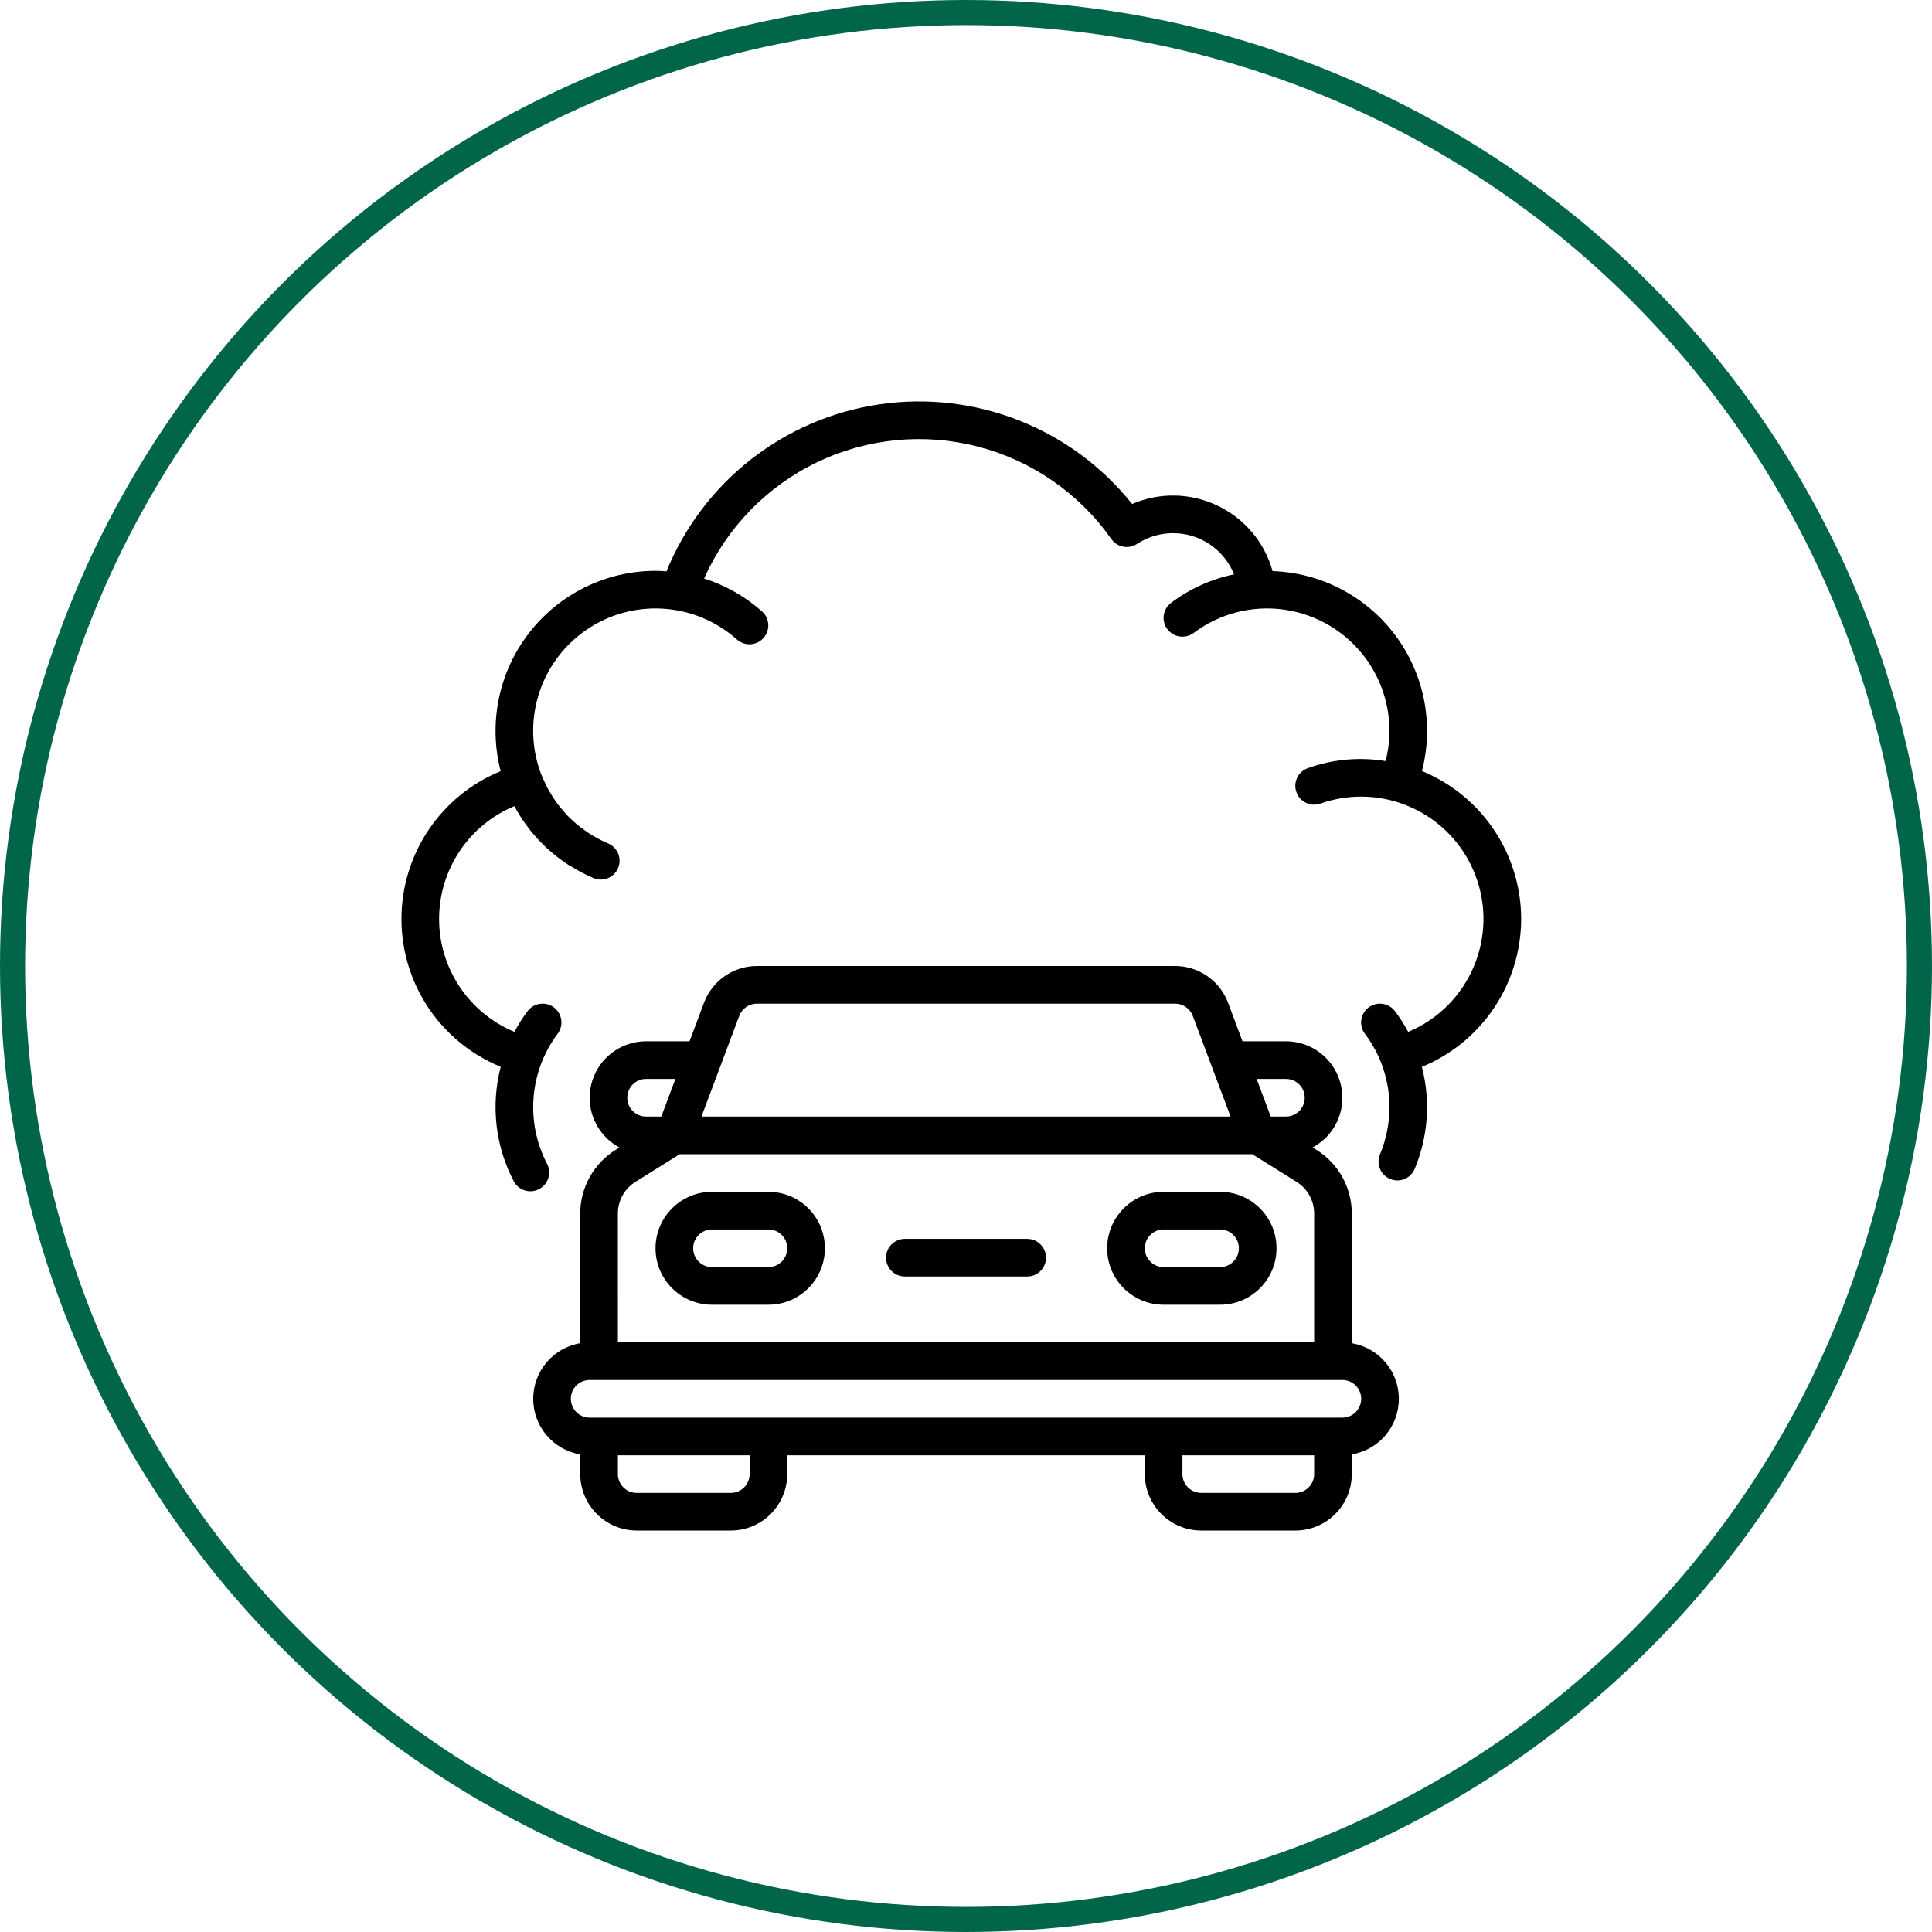 <?xml version="1.0" encoding="UTF-8"?>
<svg width="77px" height="77px" viewBox="0 0 77 77" version="1.1" xmlns="http://www.w3.org/2000/svg" xmlns:xlink="http://www.w3.org/1999/xlink">
    <title>Group 4</title>
    <g id="Symbols" stroke="none" stroke-width="1" fill="none" fill-rule="evenodd">
        <g id="Getting-started-tiles---Desktop" transform="translate(-1210, -79)">
            <g id="Group-4" transform="translate(1210, 79)">
                <circle id="Oval-Copy-6" stroke="#01654A" cx="38.5" cy="38.5" r="38"></circle>
                <g id="Group-6" transform="translate(16, 16)" fill="#000000">
                    <path d="M37.876,37.534 L37.876,32.372 C37.88,31.337 37.345,30.373 36.466,29.827 L36.314,29.732 C36.509,29.627 36.689,29.493 36.847,29.338 C37.488,28.693 37.677,27.725 37.328,26.887 C36.98,26.047 36.16,25.5 35.251,25.5 L33.52,25.5 L32.943,23.96 C32.611,23.083 31.773,22.503 30.837,22.5 L14.165,22.5 C13.229,22.503 12.391,23.083 12.059,23.96 L11.481,25.5 L9.751,25.5 C8.84,25.5 8.018,26.049 7.671,26.891 C7.323,27.733 7.518,28.702 8.163,29.345 C8.318,29.499 8.495,29.628 8.688,29.733 L8.536,29.829 L8.536,29.827 C7.656,30.375 7.122,31.337 7.126,32.372 L7.126,37.534 C6.044,37.716 5.251,38.653 5.251,39.75 C5.251,40.847 6.044,41.784 7.126,41.966 L7.126,42.75 C7.128,43.991 8.135,44.998 9.376,45 L13.126,45 C14.367,44.998 15.374,43.991 15.376,42.75 L15.376,42 L29.626,42 L29.626,42.75 C29.628,43.991 30.635,44.998 31.876,45 L35.626,45 C36.868,44.998 37.875,43.991 37.876,42.75 L37.876,41.966 C38.958,41.784 39.751,40.847 39.751,39.75 C39.751,38.653 38.958,37.716 37.876,37.534 L37.876,37.534 Z M35.251,27 C35.553,27 35.827,27.182 35.943,27.461 C36.059,27.741 35.997,28.061 35.785,28.277 C35.645,28.419 35.452,28.5 35.251,28.5 L34.645,28.5 L34.083,27 L35.251,27 Z M14.164,24 L30.837,24 C31.148,24.002 31.427,24.195 31.538,24.487 L33.044,28.5 L11.957,28.5 L13.463,24.487 C13.573,24.195 13.853,24.002 14.164,24 L14.164,24 Z M9.75,27 L10.919,27 L10.356,28.5 L9.75,28.5 C9.336,28.5 9,28.164 9,27.75 C9,27.336 9.336,27 9.75,27 Z M8.625,32.372 C8.623,31.854 8.89,31.372 9.33,31.1 L11.091,30 L33.91,30 L35.671,31.1 C36.111,31.372 36.378,31.854 36.376,32.372 L36.376,37.5 L8.626,37.5 L8.625,32.372 Z M13.876,42.75 C13.876,43.164 13.54,43.5 13.126,43.5 L9.376,43.5 C8.961,43.5 8.626,43.164 8.626,42.75 L8.626,42 L13.876,42 L13.876,42.75 Z M36.376,42.75 C36.376,43.164 36.04,43.5 35.626,43.5 L31.876,43.5 C31.462,43.5 31.126,43.164 31.126,42.75 L31.126,42 L36.376,42 L36.376,42.75 Z M37.501,40.5 L7.501,40.5 C7.086,40.5 6.751,40.164 6.751,39.75 C6.751,39.335 7.086,39 7.501,39 L37.501,39 C37.915,39 38.251,39.335 38.251,39.75 C38.251,40.164 37.915,40.5 37.501,40.5 Z" id="Fill-1"></path>
                    <path d="M14.626,31.5 L12.376,31.5 C11.133,31.5 10.126,32.507 10.126,33.75 C10.126,34.993 11.133,36 12.376,36 L14.626,36 C15.869,36 16.876,34.993 16.876,33.75 C16.876,32.507 15.869,31.5 14.626,31.5 Z M14.626,34.5 L12.376,34.5 C11.961,34.5 11.626,34.164 11.626,33.75 C11.626,33.336 11.961,33 12.376,33 L14.626,33 C15.04,33 15.376,33.336 15.376,33.75 C15.376,34.164 15.04,34.5 14.626,34.5 Z" id="Fill-2"></path>
                    <path d="M32.626,31.5 L30.376,31.5 C29.133,31.5 28.126,32.507 28.126,33.75 C28.126,34.993 29.133,36 30.376,36 L32.626,36 C33.869,36 34.876,34.993 34.876,33.75 C34.876,32.507 33.869,31.5 32.626,31.5 Z M32.626,34.5 L30.376,34.5 C29.962,34.5 29.626,34.164 29.626,33.75 C29.626,33.336 29.962,33 30.376,33 L32.626,33 C33.041,33 33.376,33.336 33.376,33.75 C33.376,34.164 33.041,34.5 32.626,34.5 Z" id="Fill-3"></path>
                    <path d="M24.938,33.375 L20.063,33.375 C19.649,33.375 19.313,33.711 19.313,34.125 C19.313,34.539 19.649,34.875 20.063,34.875 L24.938,34.875 C25.353,34.875 25.688,34.539 25.688,34.125 C25.688,33.711 25.353,33.375 24.938,33.375 Z" id="Fill-4"></path>
                    <path d="M44.626,20.625 C44.623,18.041 43.063,15.714 40.672,14.73 C41.157,12.859 40.767,10.867 39.609,9.317 C38.452,7.768 36.654,6.827 34.72,6.761 C34.4,5.616 33.601,4.665 32.527,4.153 C31.454,3.639 30.211,3.615 29.12,4.086 C26.712,1.072 22.889,-0.441 19.071,0.112 C15.256,0.664 12.017,3.199 10.562,6.771 C10.418,6.759 10.271,6.75 10.125,6.75 C8.151,6.752 6.291,7.669 5.083,9.229 C3.876,10.791 3.459,12.823 3.954,14.734 C1.562,15.713 0,18.042 0,20.627 C0,23.213 1.564,25.539 3.956,26.518 C3.557,28.05 3.741,29.674 4.474,31.076 C4.667,31.444 5.121,31.585 5.486,31.391 C5.854,31.198 5.994,30.744 5.801,30.379 C4.935,28.714 5.1,26.7 6.225,25.2 C6.474,24.868 6.407,24.398 6.075,24.15 C5.743,23.901 5.273,23.968 5.025,24.3 C4.83,24.561 4.656,24.836 4.502,25.123 C2.685,24.368 1.5,22.594 1.5,20.627 C1.5,18.66 2.683,16.884 4.5,16.129 C4.988,17.038 5.687,17.816 6.542,18.394 L6.564,18.409 C6.617,18.444 6.669,18.482 6.724,18.517 C6.748,18.531 6.771,18.54 6.795,18.549 C7.071,18.722 7.36,18.872 7.658,18.999 C8.04,19.157 8.477,18.975 8.635,18.594 C8.794,18.214 8.616,17.775 8.235,17.616 C7.96,17.499 7.695,17.357 7.446,17.192 C7.345,17.124 7.249,17.053 7.153,16.98 C7.088,16.929 7.022,16.881 6.96,16.828 C6.842,16.727 6.73,16.622 6.623,16.513 C6.559,16.447 6.499,16.376 6.439,16.307 C6.381,16.239 6.325,16.172 6.27,16.102 C6.21,16.024 6.152,15.945 6.098,15.862 C6.051,15.795 6.008,15.726 5.966,15.656 C5.914,15.57 5.861,15.484 5.815,15.396 C5.781,15.33 5.751,15.262 5.721,15.197 C5.68,15.107 5.635,15.019 5.597,14.925 C5.595,14.919 5.591,14.916 5.588,14.91 C4.761,12.808 5.486,10.414 7.341,9.123 C9.195,7.833 11.691,7.985 13.374,9.491 C13.684,9.763 14.154,9.735 14.428,9.427 C14.704,9.122 14.679,8.651 14.376,8.373 C13.706,7.777 12.917,7.327 12.062,7.057 C12.966,5.028 14.559,3.388 16.56,2.426 C18.561,1.464 20.839,1.243 22.988,1.803 C25.135,2.362 27.015,3.667 28.292,5.482 C28.525,5.814 28.981,5.9 29.318,5.677 C29.744,5.398 30.242,5.248 30.751,5.25 C31.821,5.248 32.785,5.897 33.184,6.89 C32.275,7.078 31.418,7.466 30.674,8.025 C30.344,8.274 30.276,8.745 30.526,9.075 C30.775,9.407 31.244,9.474 31.576,9.225 C33.053,8.117 35.029,7.938 36.681,8.765 C38.331,9.59 39.376,11.278 39.376,13.125 C39.376,13.532 39.325,13.938 39.224,14.332 C38.185,14.162 37.118,14.257 36.126,14.614 C35.735,14.75 35.53,15.18 35.669,15.57 C35.806,15.96 36.235,16.166 36.625,16.027 C39.115,15.15 41.849,16.412 42.798,18.875 C43.745,21.337 42.56,24.108 40.124,25.125 C39.968,24.836 39.792,24.559 39.595,24.298 C39.346,23.968 38.875,23.903 38.545,24.152 C38.215,24.401 38.149,24.872 38.399,25.202 C39.036,26.044 39.379,27.069 39.376,28.125 C39.376,28.768 39.25,29.406 39.003,30 C38.924,30.186 38.922,30.394 38.997,30.58 C39.072,30.765 39.218,30.911 39.404,30.988 C39.588,31.065 39.796,31.065 39.981,30.988 C40.167,30.911 40.311,30.763 40.386,30.578 C40.921,29.291 41.02,27.866 40.669,26.52 C43.06,25.538 44.622,23.209 44.626,20.625 L44.626,20.625 Z" id="Fill-5"></path>
                </g>
            </g>
        </g>
    </g>
</svg>